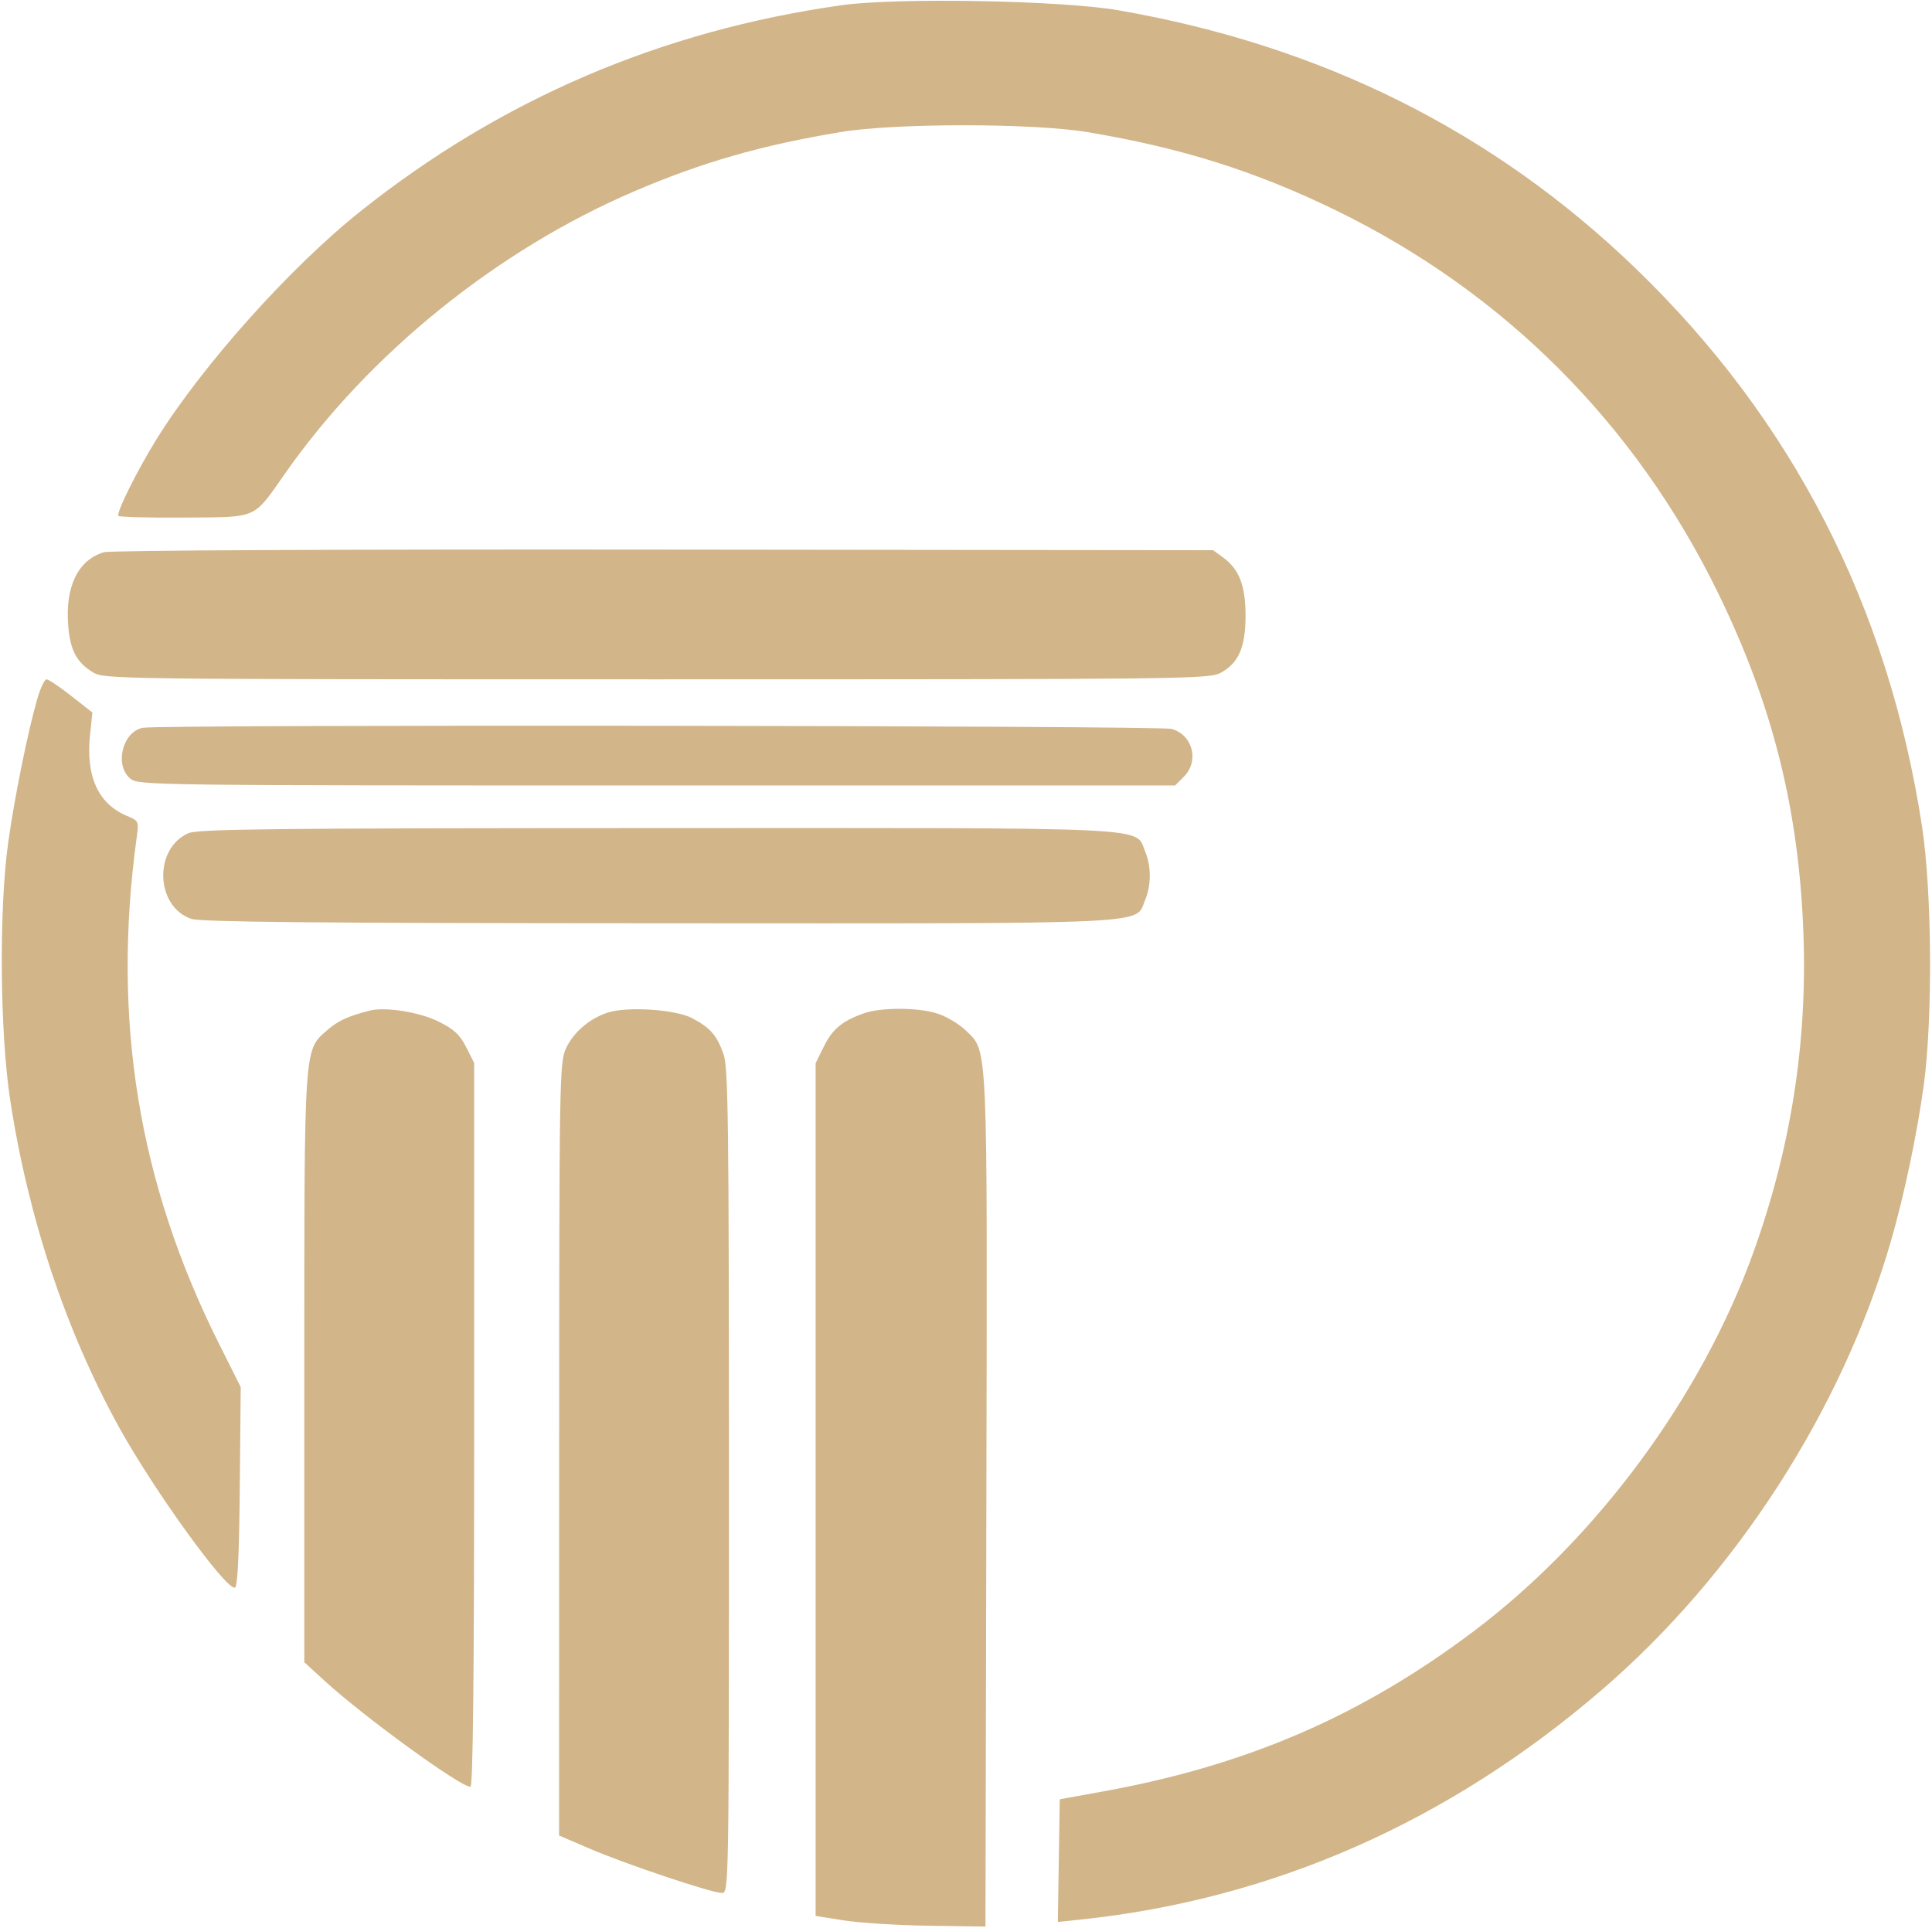 <?xml version="1.0" encoding="UTF-8"?>
<svg xmlns="http://www.w3.org/2000/svg" width="546" height="545" viewBox="0 0 546 545" fill="none">
  <path fill-rule="evenodd" clip-rule="evenodd" d="M237.775 1.482C186.864 8.686 141.743 28.005 102 59.615C82.116 75.43 57.269 103.171 44.305 124.031C38.781 132.919 32.738 145.071 33.475 145.809C33.807 146.14 42.209 146.353 52.146 146.28C73.129 146.126 71.392 146.893 80.646 133.698C104.358 99.887 140.521 70.673 179.176 54.101C198.363 45.875 215.051 41.078 237.5 37.334C252.978 34.753 291.826 34.758 307.327 37.342C333.782 41.753 354.795 48.37 377.542 59.453C425.07 82.61 462.165 119.736 485.498 167.5C500.977 199.186 508.4 228.819 509.671 264C510.784 294.795 506.093 324.596 495.507 354C480.813 394.811 451.247 434.852 416.456 461.059C384.76 484.935 352.373 498.942 311.892 506.282L299.5 508.529L299.226 525.866L298.952 543.202L305.226 542.543C359.658 536.831 409.275 514.98 452.702 477.595C490.556 445.008 520.595 398.397 534.358 350.891C538.092 338.001 541.728 320.794 543.632 307C546.238 288.123 546.011 251.996 543.17 233.5C533.623 171.336 506.584 118.653 462.281 75.894C422.103 37.118 373.497 12.862 316 2.895C299.928 0.108 253.417 -0.731 237.775 1.482ZM29.395 156.072C22.09 158.213 18.4 165.752 19.273 176.75C19.832 183.784 21.638 187.199 26.304 190.044C29.436 191.953 32.637 191.993 185.516 191.996C334.709 192 341.68 191.92 344.938 190.173C350.034 187.44 352 182.94 351.998 174.016C351.997 165.516 350.225 160.908 345.677 157.571L342.854 155.5L187.677 155.331C96.824 155.232 31.213 155.539 29.395 156.072ZM10.585 197.357C7.907 206.567 4.136 225.158 2.322 238.087C-0.307 256.822 -0.038 291.863 2.88 310.893C8.002 344.295 18.593 376.115 33.686 403.451C43.48 421.188 63.953 449.515 66.392 448.703C67.159 448.448 67.582 439.678 67.766 420.183L68.031 392.031L61.919 379.838C39.095 334.308 31.575 288.127 38.62 236.755C39.261 232.077 39.222 231.991 35.846 230.58C27.739 227.193 24.192 219.37 25.448 207.645L26.118 201.387L20.143 196.694C16.857 194.112 13.713 192 13.155 192C12.598 192 11.441 194.411 10.585 197.357ZM40.354 205.692C34.563 206.825 32.265 216.367 36.884 220.107C39.154 221.945 43.464 222 185.656 222H332.091L334.545 219.545C338.995 215.096 337.102 207.679 331.091 206.009C327.623 205.045 45.233 204.738 40.354 205.692ZM53.27 235.483C43.379 239.783 43.897 256.202 54.035 259.694C56.646 260.593 89.109 260.901 185.73 260.944C328.769 261.007 320.685 261.391 323.616 254.377C325.381 250.153 325.381 244.847 323.616 240.623C320.685 233.608 328.82 233.995 185.23 234.039C76.965 234.072 55.986 234.302 53.27 235.483ZM104.5 285.623C98.383 287.175 95.485 288.514 92.425 291.2C85.872 296.954 86 295.037 86 387.081V469.799L91.75 475.058C102.952 485.303 130.053 505 132.948 505C133.677 505 134 473.636 134 402.712V300.424L131.75 295.962C129.972 292.436 128.347 290.924 124 288.754C118.591 286.054 108.921 284.501 104.5 285.623ZM172 286.117C166.803 287.68 162.021 291.742 159.913 296.384C158.125 300.322 158.043 305.206 158.022 409.631L158 518.763L166.727 522.512C176.943 526.901 201.121 535 204.006 535C205.987 535 206 534.223 206 418.626C206 316.846 205.809 301.709 204.474 297.925C202.591 292.591 200.647 290.38 195.5 287.721C190.847 285.317 177.655 284.417 172 286.117ZM243.845 286.485C237.846 288.692 235.224 290.91 232.799 295.833L230.5 300.5V420.997V541.493L238.5 542.764C242.9 543.462 253.7 544.139 262.5 544.267L278.5 544.5L278.754 424.52C279.034 292.109 279.27 297.434 272.865 291.173C271.131 289.477 267.672 287.395 265.178 286.545C259.69 284.675 248.849 284.645 243.845 286.485Z" fill="#D2B589"></path>
</svg>
